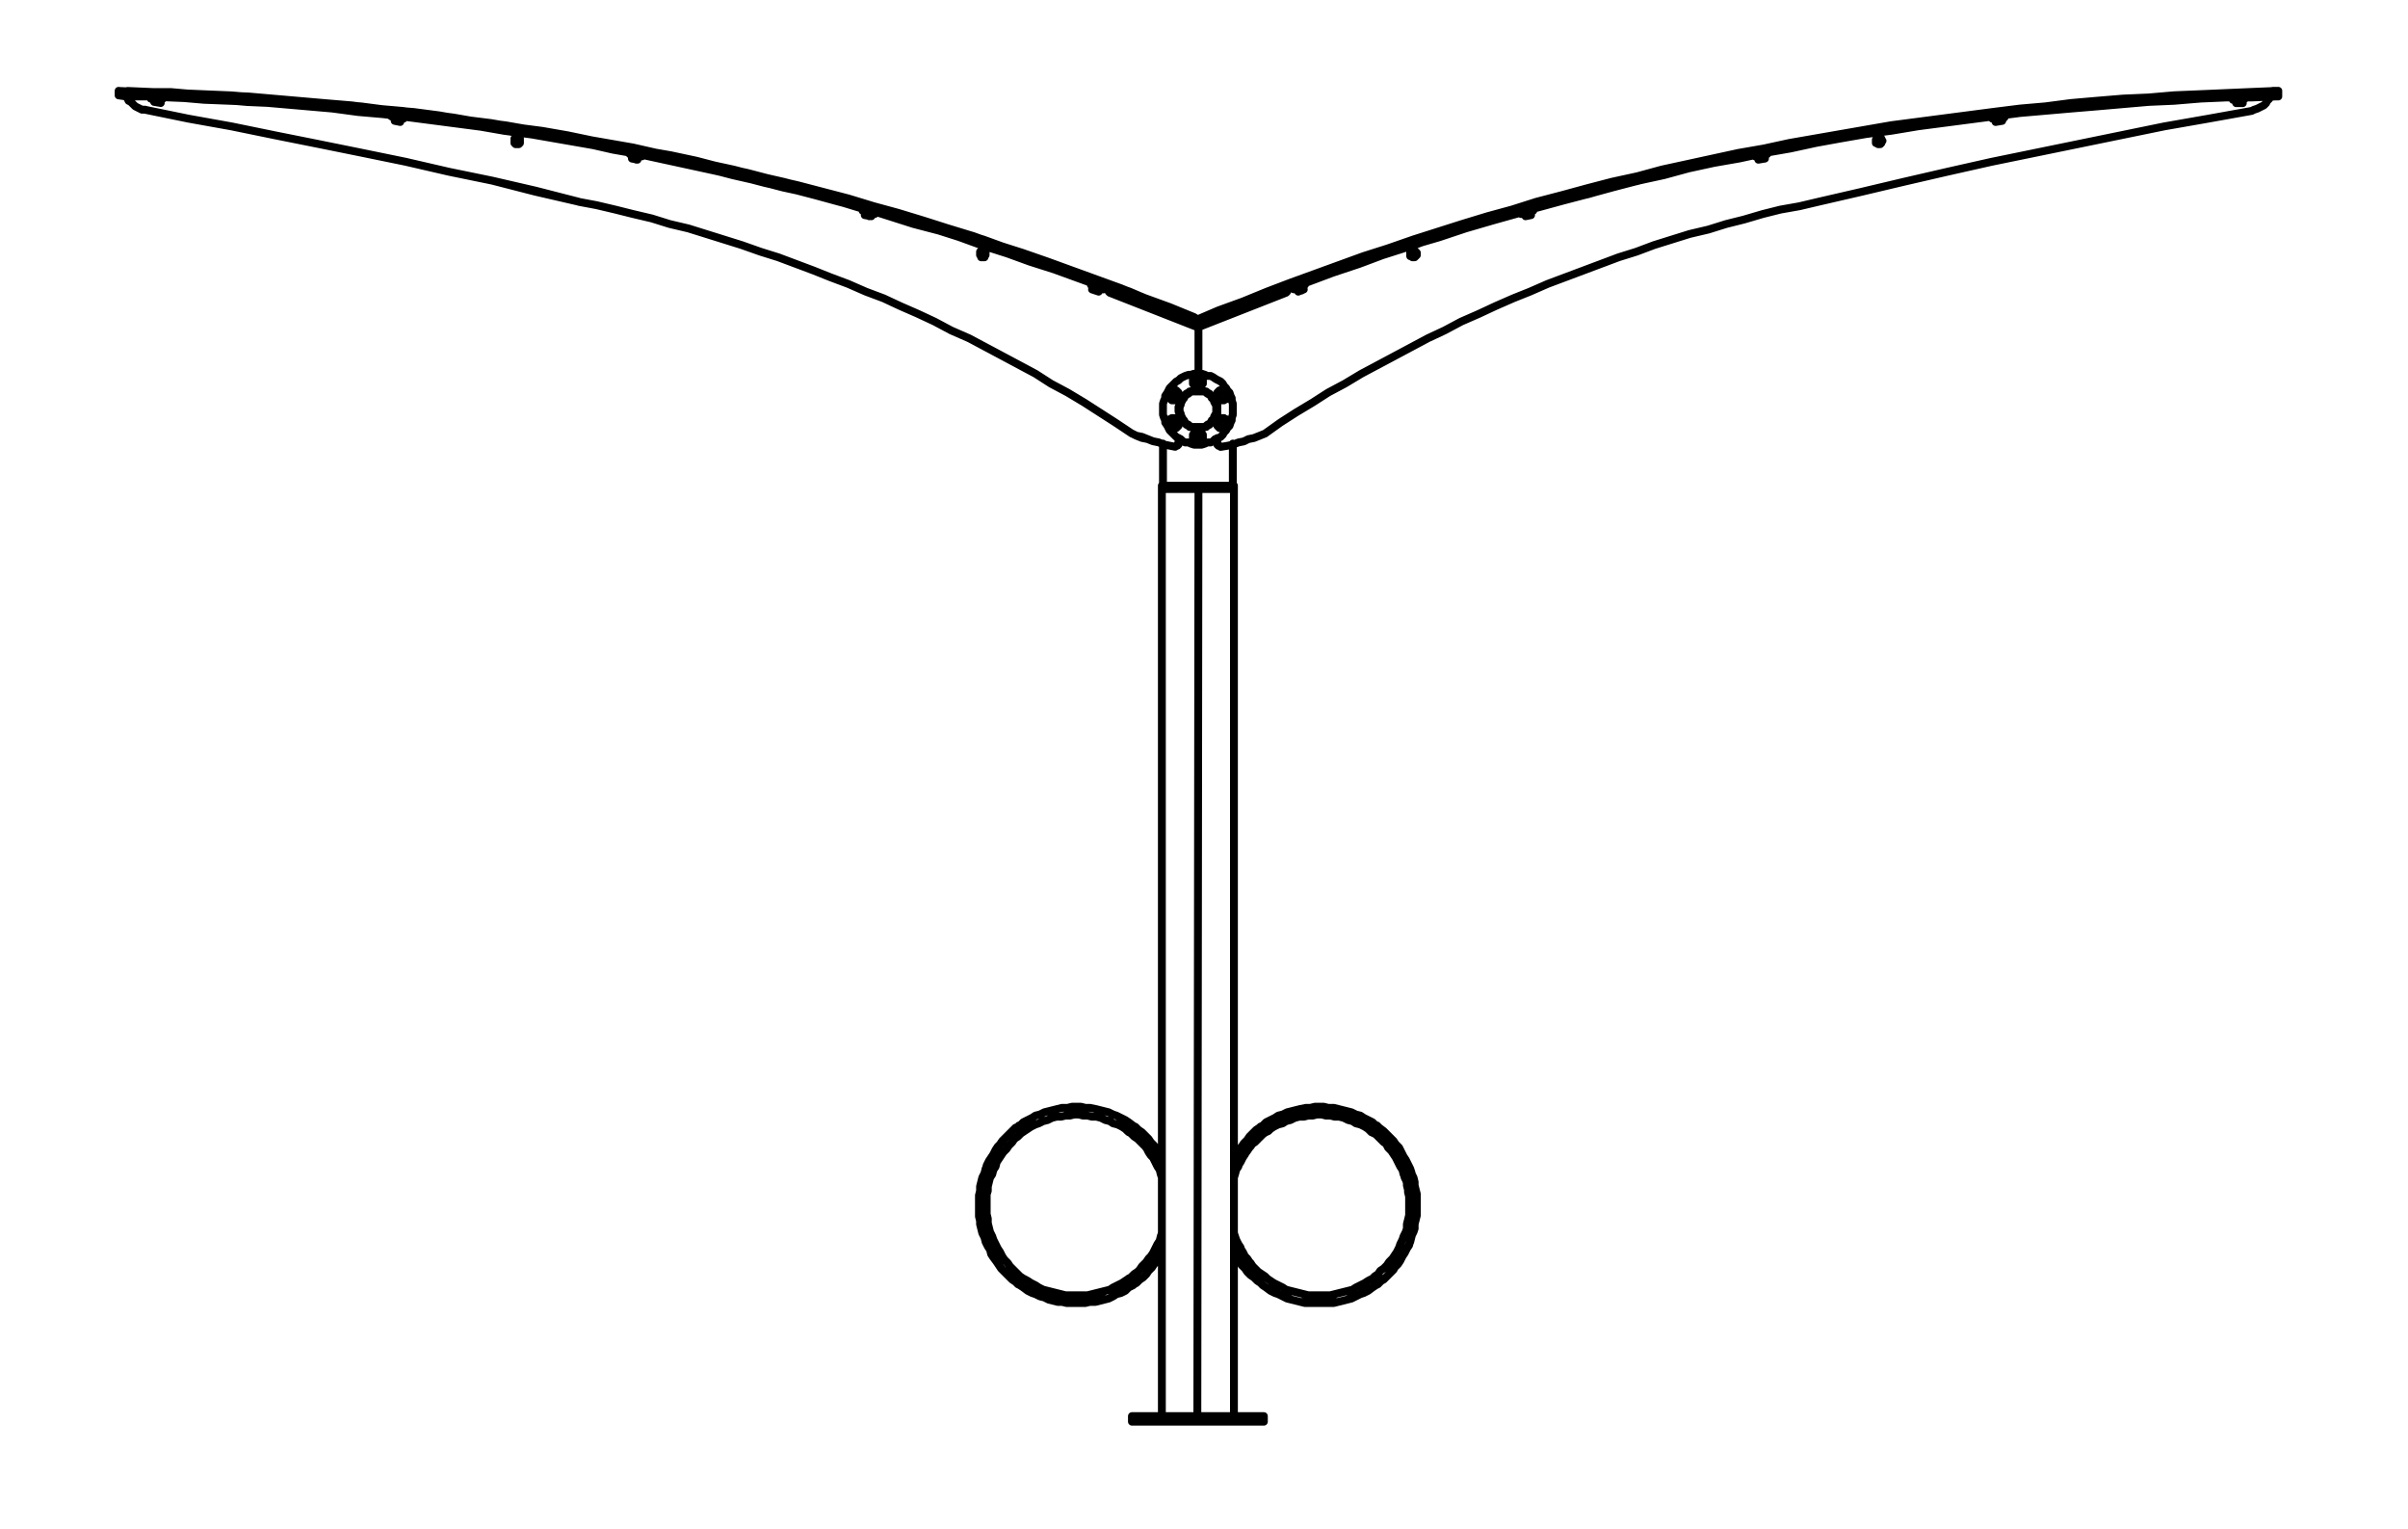 <?xml version="1.0" encoding="utf-8"?>
<!-- Generator: Adobe Illustrator 27.8.1, SVG Export Plug-In . SVG Version: 6.00 Build 0)  -->
<svg version="1.1" id="Layer_1" xmlns="http://www.w3.org/2000/svg" xmlns:xlink="http://www.w3.org/1999/xlink" x="0px" y="0px"
	 width="217.2px" height="137.89px" viewBox="0 0 217.2 137.89" style="enable-background:new 0 0 217.2 137.89;"
	 xml:space="preserve">
<path style="fill:none;stroke:#000000;stroke-width:0.71;stroke-linecap:round;stroke-linejoin:round;" d="M108,127.69l0.1-83.6
	 M123.7,102.09L123.7,102.09l0.4,0.2l0.3,0.3l0.3,0.3l0.3,0.2l0.2,0.4l0.3,0.3l0.2,0.3l0.2,0.3l0.2,0.4l0.2,0.4l0.2,0.3l0.1,0.4
	l0.2,0.4l0.1,0.4l0.1,0.4v0.4l0.1,0.4v0.1 M127.8,108.69L127.8,108.69 M124.2,101.49l0.2,0.2l0.4,0.3l0.3,0.3l0.3,0.3l0.3,0.3
	l0.2,0.3l0.3,0.3l0.2,0.4l0.2,0.4l0.2,0.3l0.2,0.4l0.2,0.4l0.1,0.4l0.2,0.4l0.1,0.4v0.4l0.1,0.4l0.1,0.4v0.9 M111.3,106.09l0.1-0.2
	l0.1-0.4l0.2-0.4l0.2-0.3l0.2-0.4l0.2-0.3l0.2-0.4l0.3-0.3l0.2-0.3l0.3-0.3l0.3-0.2l0.3-0.3l0.4-0.3h0.1 M127.8,108.69v0.8l-0.1,0.4
	l-0.1,0.5v0.4l-0.2,0.4l-0.1,0.4l-0.1,0.4l-0.2,0.4l-0.2,0.3l-0.2,0.4l-0.2,0.4l-0.2,0.3l-0.3,0.3l-0.2,0.4l-0.3,0.3l-0.3,0.3
	l-0.3,0.3l-0.4,0.2l-0.1,0.2 M127.1,108.69h0.7 M114.3,115.29L114.3,115.29l-0.4-0.2l-0.3-0.3l-0.3-0.3l-0.3-0.3l-0.2-0.3l-0.3-0.3
	l-0.2-0.3l-0.2-0.4l-0.2-0.3l-0.2-0.4l-0.2-0.4l-0.1-0.3l-0.1-0.3 M89,109.49l0.1,0.4v0.4l0.1,0.4l0.1,0.4l0.2,0.4l0.1,0.3l0.2,0.4
	l0.2,0.4l0.2,0.3l0.2,0.4l0.2,0.3l0.3,0.3l0.2,0.3l0.3,0.3l0.3,0.3l0.3,0.3l0.3,0.2l0.2,0.1 M88.3,108.69L88.3,108.69 M88.3,108.69
	v0.8l0.1,0.4v0.5l0.1,0.4l0.1,0.4l0.2,0.4l0.1,0.4l0.2,0.4l0.2,0.3l0.2,0.4l0.2,0.4l0.2,0.3l0.3,0.4l0.2,0.3l0.3,0.3l0.3,0.3
	l0.3,0.3l0.3,0.2l0.2,0.2 M101.8,115.29L101.8,115.29l0.4-0.2l0.3-0.3l0.3-0.3l0.2-0.3l0.3-0.3l0.3-0.3l0.2-0.3l0.2-0.3l0.2-0.4
	l0.2-0.4l0.2-0.3l0.1-0.4l0.1-0.3 M91.9,101.59l-0.3,0.1l-0.3,0.3l-0.3,0.3l-0.3,0.3l-0.3,0.3l-0.2,0.3l-0.3,0.4l-0.2,0.3l-0.2,0.4
	l-0.2,0.3l-0.2,0.4l-0.2,0.4l-0.1,0.4l-0.2,0.4l-0.1,0.4l-0.1,0.4v0.4l-0.1,0.4v0.9 M88.3,108.69H89 M104.8,106.19l-0.1-0.3
	l-0.1-0.4l-0.2-0.3l-0.2-0.4l-0.2-0.4l-0.2-0.3l-0.2-0.3l-0.3-0.4l-0.3-0.3l-0.2-0.3l-0.3-0.2l-0.3-0.3l-0.4-0.2l-0.1-0.1
	 M14.2,8.89L14.2,8.89V9 M14.2,9L14.2,9 M14.2,9L14.2,9 M111.3,44.1h-3.2 M108.1,44.1h-3.3 M102.1,127.7H114 M102.1,127.7v0.5
	 M102.1,128.2H114 M114,127.7v0.5 M108.1,43.8h3.2 M108.1,44.1h3.2 M104.8,43.8h3.3 M104.8,44.1h3.3 M108.1,43.8v0.3 M104.9,43.8V40
	 M111.2,40v3.8 M106.3,36.9v0.2l0.1,0.2v0.2l0.1,0.1l0.1,0.2l0.1,0.1l0.1,0.2l0.1,0.1l0.2,0.1l0.2,0.1l0.1,0.1l0.2,0.1h0.9l0.2-0.1
	l0.2-0.1l0.1-0.1l0.2-0.1l0.1-0.1l0.1-0.2l0.1-0.1l0.1-0.2l0.1-0.1l0.1-0.2v-0.4 M109.8,36.9v-0.4l-0.1-0.2l-0.1-0.1l-0.1-0.2
	l-0.1-0.1l-0.1-0.2l-0.1-0.1l-0.2-0.1l-0.1-0.1l-0.2-0.1l-0.2-0.1h-0.9l-0.2,0.1l-0.1,0.1l-0.2,0.1l-0.2,0.1l-0.1,0.1l-0.1,0.2
	l-0.1,0.1l-0.1,0.2l-0.1,0.1v0.2l-0.1,0.2v0.2 M104.9,36.9v0.5l0.1,0.3l0.1,0.2v0.2l0.2,0.3l0.1,0.2l0.1,0.2l0.2,0.2l0.2,0.2
	l0.2,0.2l0.2,0.1l0.2,0.1l0.2,0.2l0.2,0.1h0.3l0.2,0.1l0.3,0.1h0.7l0.3-0.1l0.2-0.1h0.3l0.2-0.1l0.2-0.2l0.3-0.1l0.2-0.1l0.2-0.2
	l0.1-0.2l0.2-0.2l0.1-0.2l0.2-0.2l0.1-0.3l0.1-0.2v-0.2l0.1-0.3v-0.5 M111.2,36.9v-0.5l-0.1-0.3v-0.2l-0.1-0.2l-0.1-0.3l-0.2-0.2
	l-0.1-0.2l-0.2-0.2l-0.1-0.2l-0.2-0.2l-0.2-0.1l-0.2-0.1l-0.3-0.2l-0.2-0.1h-0.3l-0.2-0.1l-0.3-0.1h-0.7l-0.3,0.1h-0.2l-0.3,0.1
	l-0.2,0.1l-0.2,0.1l-0.2,0.2l-0.2,0.1l-0.2,0.2l-0.2,0.2l-0.2,0.2l-0.1,0.2l-0.1,0.2l-0.2,0.3v0.2l-0.1,0.2l-0.1,0.3v0.5
	 M108.1,38.6h-0.4l-0.2-0.1h-0.2l-0.1-0.1l-0.2-0.1l-0.1-0.2l-0.1-0.1l-0.2-0.1v-0.2l-0.1-0.2l-0.1-0.1v-1l0.1-0.1l0.1-0.2v-0.2
	l0.2-0.1l0.1-0.1l0.1-0.2l0.2-0.1l0.1-0.1h0.2l0.2-0.1h0.4 M108.1,35.2h0.3l0.2,0.1h0.2l0.1,0.1l0.2,0.1l0.1,0.2l0.2,0.1l0.1,0.1
	l0.1,0.2l0.1,0.2v0.3l0.1,0.2V37l-0.1,0.2v0.3l-0.1,0.2l-0.1,0.2l-0.1,0.1l-0.2,0.1l-0.1,0.2l-0.2,0.1l-0.1,0.1h-0.2l-0.2,0.1h-0.3
	 M108.1,38.5h0.5l0.2-0.1l0.1-0.1l0.2-0.1l0.1-0.1l0.1-0.2l0.2-0.1v-0.2l0.1-0.2l0.1-0.1v-0.8l-0.1-0.1l-0.1-0.2V36l-0.2-0.1
	l-0.1-0.2l-0.1-0.1l-0.2-0.1l-0.1-0.1l-0.2-0.1h-0.5 M108.1,35.3h-0.6l-0.2,0.1l-0.1,0.1l-0.2,0.1l-0.1,0.1l-0.1,0.2l-0.1,0.1
	l-0.1,0.2l-0.1,0.2v0.1l-0.1,0.2v0.4l0.1,0.2v0.1l0.1,0.2l0.1,0.2l0.1,0.1l0.1,0.2l0.1,0.1l0.2,0.1l0.1,0.1l0.2,0.1h0.6
	 M124.3,115.8l-0.2,0.1l-0.3,0.2l-0.4,0.3l-0.4,0.2l-0.3,0.1l-0.4,0.2l-0.4,0.2l-0.4,0.1l-0.4,0.1l-0.4,0.1l-0.4,0.1h-2.6l-0.4-0.1
	l-0.4-0.1l-0.4-0.1l-0.4-0.1l-0.4-0.2l-0.4-0.2l-0.3-0.1l-0.4-0.2l-0.4-0.3l-0.3-0.2l-0.1-0.1 M114.4,102l0.2-0.2l0.3-0.2l0.4-0.2
	l0.4-0.1l0.3-0.2l0.4-0.1l0.4-0.2l0.4-0.1h0.4l0.4-0.1h0.4l0.4-0.1h0.4l0.4,0.1h0.4l0.4,0.1h0.4l0.4,0.1l0.4,0.2l0.4,0.1l0.3,0.2
	l0.4,0.1l0.4,0.2l0.3,0.2l0.3,0.3 M113.7,101.6l0.2-0.1l0.3-0.3l0.4-0.2l0.4-0.2l0.3-0.2l0.4-0.1l0.4-0.2l0.4-0.1l0.4-0.1l0.4-0.1
	l0.5-0.1h0.4l0.4-0.1h0.8l0.4,0.1h0.5l0.4,0.1l0.4,0.1l0.4,0.1l0.4,0.1l0.4,0.2l0.4,0.1l0.3,0.2l0.4,0.2l0.4,0.2l0.3,0.3h0.1
	 M114.4,102l0.2-0.2l0.3-0.2l0.4-0.2l0.4-0.2l0.3-0.1l0.4-0.2l0.4-0.1l0.4-0.1l0.4-0.1h0.4l0.4-0.1h1.2l0.4,0.1h0.4l0.4,0.1l0.4,0.1
	l0.4,0.1l0.4,0.2l0.3,0.1l0.4,0.2l0.4,0.2l0.3,0.2l0.3,0.2 M124.3,115.8l-0.2,0.1l-0.3,0.2l-0.4,0.2l-0.4,0.2l-0.3,0.2l-0.4,0.2
	l-0.4,0.1l-0.4,0.2l-0.4,0.1l-0.4,0.1h-0.4l-0.5,0.1h-1.6l-0.5-0.1h-0.4l-0.4-0.1l-0.4-0.1l-0.4-0.2l-0.4-0.1l-0.4-0.2l-0.3-0.2
	l-0.4-0.2l-0.4-0.2l-0.3-0.2l-0.1-0.1 M123.6,115.4l-0.2,0.1l-0.3,0.2l-0.4,0.2l-0.4,0.2l-0.3,0.2l-0.4,0.1l-0.4,0.1l-0.4,0.1
	l-0.4,0.1l-0.4,0.1h-2l-0.4-0.1l-0.4-0.1l-0.4-0.1l-0.4-0.1l-0.4-0.1l-0.3-0.2l-0.4-0.2l-0.4-0.2l-0.3-0.2l-0.3-0.2 M92.5,115.4
	l0.2,0.1l0.3,0.2l0.4,0.2l0.3,0.2l0.4,0.2l0.4,0.1l0.4,0.1l0.4,0.1l0.4,0.1l0.4,0.1h2l0.4-0.1l0.4-0.1l0.4-0.1l0.4-0.1l0.4-0.1
	l0.3-0.2l0.4-0.2l0.4-0.2l0.3-0.2l0.3-0.2 M102.3,101.6l-0.1-0.1l-0.4-0.3l-0.3-0.2l-0.4-0.2l-0.4-0.2l-0.3-0.1l-0.4-0.2l-0.4-0.1
	l-0.4-0.1l-0.4-0.1l-0.5-0.1h-0.4l-0.4-0.1h-0.8l-0.4,0.1h-0.5l-0.4,0.1l-0.4,0.1l-0.4,0.1l-0.4,0.1l-0.4,0.2l-0.4,0.1l-0.3,0.2
	l-0.4,0.2l-0.4,0.2l-0.3,0.3h-0.1 M91.8,115.8l0.2,0.1l0.3,0.2l0.4,0.3l0.4,0.2l0.3,0.1l0.4,0.2l0.4,0.1l0.4,0.2l0.4,0.1l0.4,0.1
	h0.4l0.4,0.1h1.7l0.4-0.1h0.5l0.4-0.1l0.4-0.1l0.4-0.1l0.4-0.2l0.3-0.2l0.4-0.1l0.4-0.2l0.3-0.3l0.4-0.2l0.1-0.1 M92.5,115.4
	l0.2,0.1l0.3,0.3l0.4,0.2l0.3,0.1l0.4,0.2l0.4,0.1l0.4,0.2l0.4,0.1h0.4l0.4,0.1h0.4l0.4,0.1h0.4l0.4-0.1h0.4l0.4-0.1h0.4l0.4-0.1
	l0.4-0.2l0.4-0.1l0.3-0.2l0.4-0.1l0.4-0.2l0.3-0.2l0.3-0.3 M102.3,101.6l-0.1-0.1l-0.4-0.2l-0.3-0.3l-0.4-0.2l-0.4-0.2l-0.3-0.1
	l-0.4-0.2l-0.4-0.1l-0.4-0.1l-0.4-0.1l-0.5-0.1h-0.8l-0.4-0.1l-0.4,0.1h-0.9l-0.4,0.1l-0.4,0.1l-0.4,0.1l-0.4,0.1l-0.4,0.2l-0.4,0.1
	l-0.3,0.2l-0.4,0.2l-0.4,0.3l-0.3,0.2l-0.1,0.1 M101.7,102l-0.2-0.2l-0.3-0.2l-0.4-0.2l-0.4-0.1l-0.3-0.2l-0.4-0.1l-0.4-0.2
	l-0.4-0.1h-0.4l-0.4-0.1h-0.4l-0.4-0.1h-0.4l-0.4,0.1h-0.4l-0.4,0.1h-0.4l-0.4,0.1l-0.4,0.2l-0.4,0.1l-0.4,0.2l-0.3,0.1l-0.4,0.2
	l-0.3,0.2l-0.3,0.2 M98.4,25.6v0.1 M99.5,26.1l-1.1-0.4 M99.5,26.1V26 M98.4,25.6l1.1,0.4 M35.3,10.39l1.1,0.1 M36.4,10.69l-1.1-0.2
	 M35.3,10.39v0.1 M36.4,10.69v-0.2 M78.9,19.29L77.8,19 M78.9,19.3l0.1-0.1 M77.9,18.9l1.1,0.3 M77.9,18.9L77.8,19 M57.9,14.1V14
	 M56.8,13.8l1.1,0.2 M56.8,13.8v0.1 M57.9,14.1l-1.1-0.2 M13.6,8.9h1.1 M14.7,8.8v0.1 M14.7,8.8h-1.1 M13.6,8.9V8.8 M202.5,8.9
	L201.4,9 M201.4,8.9l1.1-0.1 M202.5,8.9V8.8 M201.4,8.9V9 M14.7,8.89l0.1-0.1 M13.6,8.79h1.2 M13.6,8.79v0.1 M14.7,8.89h-1.1
	 M14.7,8.79h-1.1 M14.7,8.79v0.1 M13.6,8.89h1.1 M13.6,8.89v-0.1 M117.7,25.69v-0.1 M117.7,25.69l-1,0.4 M116.6,25.99l0.1,0.1
	 M116.6,25.99l1.1-0.4 M14,9.19h0.3 M14.3,9.19L14.3,9.19 M14,9.19h0.3 M14.3,9.19V9 M14.4,8.8L14.4,8.8 M14,9.2V9 M14.3,9.2
	L14.3,9.2 M14,9.2L14,9.2 M14,9.2h0.3 M14.3,9.2L14.3,9.2 M14,9.2h0.3 M14.3,9h-0.1 M14.2,9H14 M13.9,8.8L13.9,8.8 M14,9.2L14,9.2
	 M14,9.2h0.3 M14.3,9.2L14.3,9.2 M14,9.2V9 M14,9.2h0.3 M14.3,9.2L14.3,9.2 M14.3,9h-0.1 M14.2,9H14 M13.9,8.8L13.9,8.8 M57.4,14.3
	l0.1-0.2 M57.1,14.2v-0.1 M57.1,14.3h0.2l0.1,0.1 M57.4,14.4v-0.1 M57.1,14.2L57.1,14.2l0.1,0.1h0.2 M57.1,14.3v-0.1 M57.5,14.1
	h-0.2 M57.3,14L57.3,14v0.1 M57.3,14.1h-0.2 M57.6,13.9L57.6,13.9 M57.1,13.8L57.1,13.8 M78.5,19.4v-0.1 M78.1,19.3l0.1-0.1
	 M78.2,19.4h0.1l0.1,0.1 M78.4,19.5l0.1-0.1 M78.1,19.3h0.1v0.1h0.3 M78.2,19.4l-0.1-0.1 M78.4,19.2h-0.2 M78.4,19.1L78.4,19.1v0.1
	 M78.5,19.3L78.5,19.3v-0.1h-0.1 M78.7,19.1V19 M78.2,18.9L78.2,18.9 M35.7,10.9H36 M36,10.9L36,10.9 M35.7,10.9v-0.1 M35.7,10.8
	h0.1v0.1H36 M36,10.9v-0.2 M35.7,10.8v-0.1 M35.9,10.7h-0.2 M35.9,10.6L35.9,10.6v0.1 M36,10.7h-0.1 M36.1,10.5L36.1,10.5
	 M35.6,10.4L35.6,10.4 M98.7,26.1L98.7,26.1l0.1,0.1h0.1 M98.9,26.2H99 M98.7,26.1L98.7,26.1 M98.7,26.1h0.2v0.1H99 M99,26.2
	l0.1-0.2 M98.7,26.1v-0.2 M98.9,26v-0.1h-0.2 M98.9,25.9L98.9,25.9V26 M99.1,26h-0.2 M99.2,25.9v-0.1 M98.7,25.7v-0.1 M202.1,9.19V9
	 M201.8,9.2V9.1 M201.8,9.3h0.3 M202.1,9.3V9.2 M201.8,9.2h0.3 M201.8,9.3V9.2 M202,9h-0.1v0.1h-0.1 M202,9L202,9 M202.1,9H202
	 M202.2,8.8L202.2,8.8 M201.7,8.8L201.7,8.8 M117.2,26.2h0.2v-0.1 M117.4,26.1h0.1 M117.2,26.2h-0.1 M117.1,26.2h0.1l0.1-0.1h0.2
	 M117.5,26.1l-0.1-0.2 M117.1,26.2V26 M117.4,25.9h-0.1V26h-0.1 M117.2,25.9L117.2,25.9V26 M117.2,26h-0.1 M116.9,25.8h0.1l0.1-0.1
	h0.2l0.1-0.1 M117.4,25.7v-0.1 M116.9,25.9v-0.1 M88.9,22.9V23l-0.1,0.1v0.1h-0.3v-0.1L88.4,23v-0.1 M88.4,22.9v-0.2h0.1v-0.1h0.3
	v0.1h0.1v0.2 M46.9,12.7v0.2h-0.1V13h-0.3v-0.1h-0.1v-0.2 M46.4,12.7v-0.1l0.1-0.1v-0.1h0.3v0.1l0.1,0.1v0.1 M108.1,29.5v4.2
	 M108,29.5h0.1 M100,26.3l0.1,0.1 M100.1,26.1l-0.1,0.2 M99.5,26h0.1 M99.5,26.1L99.5,26.1 M99.2,26l0.3,0.1 M99.1,26.3l0.1-0.3
	 M98.5,26.1l0.6,0.2 M98.7,25.8l-0.2,0.3 M98.4,25.7l0.3,0.1 M98.4,25.7L98.4,25.7 M98.4,25.5v0.1 M78.9,19.2h0.2 M78.9,19.3
	L78.9,19.3 M78.7,19.2l0.2,0.1 M78.6,19.5l0.1-0.3 M78,19.4l0.6,0.1 M78.1,19L78,19.4 M77.8,19h0.3 M77.8,18.9V19 M77.8,18.8v0.1
	 M57.9,14.1L58,14 M57.9,14.1L57.9,14.1 M57.6,14.1h0.3 M57.5,14.4l0.1-0.3 M57,14.3l0.5,0.1 M57,14v0.3 M56.8,13.9L57,14
	 M56.8,13.9L56.8,13.9 M56.7,13.7l0.1,0.2 M36.4,10.6l0.1-0.1 M36.4,10.7L36.4,10.7 M36.2,10.6l0.2,0.1 M36.1,11l0.1-0.4 M35.6,10.9
	l0.5,0.1 M35.6,10.6v0.3 M35.3,10.5l0.3,0.1 M35.3,10.5L35.3,10.5 M35.2,10.4l0.1,0.1 M14.7,8.89l0.1-0.1 M14.7,8.89L14.7,8.89
	 M14.5,8.89h0.2 M14.5,9.29v-0.4 M13.9,9.19l0.6,0.1 M13.9,8.89v0.3 M13.6,8.89h0.3 M13.6,8.89L13.6,8.89 M13.5,8.69l0.1,0.1
	 M13.1,9.89h-0.3l-0.2-0.1l-0.2-0.1l-0.2-0.1L12,9.39l-0.2-0.2l-0.2-0.1l-0.1-0.2l-0.1-0.2 M52.2,18.19l-3.9-0.9l-3.9-1l-3.9-0.8
	l-3.9-0.9l-3.9-0.8L28.8,13l-4-0.8l-3.9-0.8L17,10.7l-3.9-0.8 M102.1,39.1l-1.5-1l-1.4-0.9l-1.4-0.9l-1.5-0.9l-1.5-0.8l-1.4-0.9
	l-1.5-0.8l-1.5-0.8l-1.5-0.8l-1.5-0.8l-1.6-0.7L84.3,29l-1.5-0.7l-1.6-0.7l-1.5-0.7l-1.6-0.6l-1.6-0.7L74.9,25l-1.5-0.6l-1.6-0.6
	l-1.6-0.6l-1.6-0.5l-1.7-0.6l-1.6-0.5l-1.6-0.5l-1.6-0.5l-1.7-0.4l-1.6-0.5l-1.7-0.4l-1.6-0.4l-1.7-0.4l-1.6-0.3 M106,40.29
	l-0.5-0.1l-0.5-0.1l-0.5-0.2l-0.5-0.1l-0.5-0.2l-0.5-0.1l-0.5-0.2l-0.4-0.2 M106.3,39.99L106.3,39.99v0.1h-0.1v0.1h-0.1l-0.1,0.1
	 M106.3,39.49V40 M88.9,22.89V23l-0.1,0.1l-0.1,0.1h-0.1l-0.1-0.1L88.4,23v-0.1 M88.4,22.9v-0.2h0.1v-0.1h0.3v0.1h0.1v0.2
	 M46.9,12.7v0.2L46.8,13h-0.3v-0.1h-0.1v-0.2 M46.4,12.7v-0.2h0.1v-0.1h0.3l0.1,0.1v0.2 M108.1,29.5v4.2 M108,29.5h0.1 M100,26.3
	l0.1,0.1 M100.1,26.1l-0.1,0.2 M99.5,26h0.1 M99.5,26.1V26 M99.1,26.3l0.1-0.3 M98.5,26.1l0.6,0.2 M98.7,25.8l-0.2,0.3 M98.4,25.5
	v0.1 M78.9,19.2h0.2 M78.6,19.5l0.1-0.3 M78,19.4l0.6,0.1 M78.1,19L78,19.4 M77.8,19L77.8,19 M77.8,18.9V19 M77.8,18.8v0.1
	 M57.9,14.1L58,14 M57.5,14.4l0.1-0.3 M57,14.3l0.5,0.1 M57,14v0.3 M56.7,13.7l0.1,0.1 M36.4,10.6l0.1-0.1 M36.1,11l0.1-0.4
	 M35.6,10.9l0.5,0.1 M35.6,10.6v0.3 M35.2,10.4l0.1,0.1 M14.7,8.89l0.1-0.1 M14.5,9.29v-0.4 M13.9,9.19l0.6,0.1 M13.9,8.89v0.3
	 M13.5,8.69l0.1,0.1 M13.1,9.89h-0.3l-0.2-0.1l-0.2-0.1l-0.2-0.1L12,9.39l-0.2-0.2l-0.2-0.1l-0.1-0.2l-0.1-0.2 M52.2,18.19l-3.9-1
	l-3.9-0.9l-3.9-0.8l-3.9-0.9l-3.9-0.8L28.8,13l-4-0.8l-3.9-0.8L17,10.7l-3.9-0.8 M102.1,39.1l-1.5-1l-1.4-0.9l-1.4-0.9l-1.5-0.9
	l-1.5-0.8l-1.4-0.9l-1.5-0.8l-1.5-0.8l-1.5-0.8l-1.5-0.8l-1.6-0.7L84.3,29l-1.5-0.7l-1.6-0.7l-1.5-0.7l-1.6-0.6l-1.6-0.7L74.9,25
	l-1.5-0.6l-1.6-0.6l-1.6-0.6l-1.6-0.5l-1.7-0.6l-1.6-0.5l-1.6-0.5l-1.6-0.5l-1.7-0.4l-1.6-0.5l-1.7-0.4l-1.6-0.4l-1.7-0.4l-1.6-0.3
	 M106,40.29l-0.5-0.1l-0.5-0.1l-0.5-0.2l-0.5-0.1l-0.5-0.2l-0.5-0.2l-0.5-0.1l-0.4-0.2 M106.3,39.99L106.3,39.99v0.1h-0.1v0.1h-0.1
	l-0.1,0.1 M106.3,39.49V40 M117.1,26.3l-0.2-0.3 M117.6,26.1l-0.5,0.2 M127.2,22.9v0.2h0.1l0.1,0.1h0.2l0.1-0.1l0.1-0.1v-0.1
	 M127.8,22.9v-0.1l-0.1-0.1l-0.1-0.1h-0.2l-0.1,0.1h-0.1v0.2 M169.2,12.7v0.2h0.1l0.1,0.1h0.2l0.1-0.1v-0.1l0.1-0.1 M169.8,12.7
	h-0.1v-0.2h-0.4l-0.1,0.1v0.1 M109.8,39.5V40 M109.8,40L109.8,40v0.1h0.1v0.1h0.1l0.1,0.1 M110.1,40.3l0.6-0.1l0.5-0.1l0.5-0.2
	l0.5-0.1l0.4-0.2l0.5-0.1l0.5-0.2l0.5-0.2 M114.1,39.1l1.4-1l1.4-0.9l1.5-0.9l1.4-0.9l1.5-0.8l1.5-0.9l1.5-0.8l1.5-0.8l1.5-0.8
	l1.5-0.8l1.5-0.7l1.5-0.8l1.6-0.7l1.5-0.7l1.6-0.7l1.5-0.6l1.6-0.7l1.6-0.6l1.6-0.6l1.6-0.6l1.6-0.6l1.6-0.5l1.6-0.6l1.6-0.5
	l1.6-0.5l1.7-0.4l1.6-0.5l1.6-0.4l1.7-0.5l1.6-0.4l1.7-0.3l1.7-0.4 M164,18.2l3.9-0.9l3.8-0.9l3.9-0.9l4-0.9l3.9-0.8l3.9-0.8
	l3.9-0.8l3.9-0.8l4-0.7l3.9-0.7 M203.1,10l0.2-0.1l0.3-0.1l0.2-0.1l0.2-0.1l0.2-0.1l0.2-0.2l0.1-0.2l0.2-0.2l0.1-0.2 M202.6,8.8
	l-0.1,0.1 M202.5,8.9L202.5,8.9 M202.5,8.9h-0.3 M202.2,8.9l0.1,0.4 M202.3,9.3h-0.6 M201.7,9.3V9 M201.7,9h-0.3 M201.4,9L201.4,9
	 M201.4,8.9l-0.1-0.1 M180.9,10.4l-0.1,0.1 M180.8,10.5v0.1 M180.8,10.6h-0.3 M180.5,10.6l0.1,0.3 M180.6,10.9L180,11 M180,11v-0.3
	 M180,10.7h-0.3 M179.7,10.7v-0.1 M179.7,10.6h-0.1 M159.5,13.7l-0.1,0.2 M159.4,13.9L159.4,13.9 M159.4,13.9l-0.3,0.1 M159.1,14
	l0.1,0.3 M159.2,14.3l-0.6,0.1 M158.6,14.4l-0.1-0.3 M158.5,14.1h-0.2 M158.3,14.1L158.3,14.1 M158.3,14.1l-0.2-0.1 M147.8,16.3
	l-2.1,0.5l-2.4,0.7l-2.5,0.6l-2.4,0.7 M138.4,18.8l-0.1,0.1 M138.3,18.9V19 M138.3,19l-0.3,0.1 M138,19.1l0.1,0.3 M138.1,19.4
	l-0.5,0.1 M137.6,19.5l-0.1-0.3 M137.5,19.2l-0.3,0.1 M137.2,19.3v-0.1 M137.2,19.2h-0.1 M137.1,19.2l-2.5,0.7l-2.4,0.7l-2.4,0.8
	l-2.4,0.7l-2.4,0.8l-2.4,0.9l-2.4,0.8l-2.4,0.9 M117.8,25.5l-0.1,0.1 M117.5,25.8l0.1,0.3 M116.6,26h-0.1 M116.5,26l-0.4,0.1
	 M116.1,26.1v0.2 M108.1,29.5L108.1,29.5 M116.1,26.3l-0.1,0.1 M108.1,29.5v4.2 M11.4,8.7l-0.7-0.1 M10.7,8.2v0.4 M204.7,8.7h0.8
	 M205.5,8.2v0.5 M106.3,37.9l-0.1-0.1h-0.1 M106.3,38.2v-0.3 M105.4,38.2v0.2 M105.4,38.4l0.1,0.1l0.1,0.1 M106.1,37.8l-0.1-0.1
	h-0.1 M105.9,37.7h-0.2l-0.1,0.1 M105.6,37.8h-0.1l-0.1,0.1 M105.4,37.9v0.3 M105.9,38.7l0.1-0.1h0.1 M105.6,38.6h0.1l0.2,0.1
	 M106.1,38.6l0.1-0.1l0.1-0.1 M106.3,38.4v-0.2 M105.7,37.8h0.4v0.1l0.1,0.1v0.4l-0.1,0.1 M106.1,38.5l-0.1,0.1h-0.2l-0.1-0.1h-0.1
	v-0.1h-0.1V38l0.1-0.1l0.1-0.1 M105.6,37.8L105.6,37.8l-0.1,0.1l-0.1,0.1v0.2 M105.4,38.2L105.4,38.2v0.1l0.1,0.1v0.1h0.1v0.1
	 M105.6,38.6h0.5 M106.1,38.6v-0.1h0.1v-0.1l0.1-0.1v-0.1 M106.3,38.2V38l-0.1-0.1l-0.1-0.1 M106.1,37.8H106v-0.1h-0.3v0.1h-0.1
	 M108.1,34.9l0.1-0.1l0.1-0.1 M107.8,34.7l0.2,0.1l0.1,0.1 M108.3,34l-0.1-0.1l-0.1-0.1 M108.1,33.8l-0.1,0.1l-0.2,0.1 M108.5,34.6
	v-0.3 M108.3,34.7h0.1l0.1-0.1 M108.5,34.3v-0.2 M108.5,34.1l-0.1-0.1h-0.1 M108.5,34.3v0.1l-0.1,0.1v0.1l-0.1,0.1h-0.5v-0.1
	l-0.1-0.1v-0.2 M107.7,34.3L107.7,34.3v-0.1l0.1-0.1V34h0.5l0.1,0.1v0.1l0.1,0.1 M108.5,34.3L108.5,34.3v-0.2h-0.1V34h-0.1
	 M108.3,34l-0.1-0.1h-0.3l-0.1,0.1 M107.8,34.7l0.1,0.1h0.3l0.1-0.1 M108.3,34.7h0.1v-0.1h0.1v-0.3 M107.6,34.3v0.3 M107.6,34.6
	l0.1,0.1h0.1 M107.6,34.3v0.2l0.1,0.1v0.1h0.1 M107.8,34h-0.1l-0.1,0.1 M107.6,34.1v0.2 M107.8,34h-0.1v0.1l-0.1,0.1v0.1
	 M109.8,35.9l0.1,0.1h0.1 M109.8,35.6v0.3 M110.7,35.6v-0.2 M110.7,35.4l-0.1-0.1l-0.1-0.1 M110.3,36.1h0.1l0.1-0.1 M110,36l0.2,0.1
	h0.1 M110.5,36h0.1l0.1-0.1 M110.7,35.9v-0.3 M110.5,36H110v-0.1l-0.1-0.1v-0.4l0.1-0.1h0.1 M110.1,35.3l0.1-0.1h0.1l0.1,0.1h0.1
	l0.1,0.1l0.1,0.1v0.2l-0.1,0.1l-0.1,0.1V36 M110.5,36L110.5,36l0.1-0.1h0.1v-0.3 M110.7,35.6L110.7,35.6v-0.2l-0.1-0.1h-0.1v-0.1
	 M109.8,35.6v0.1l0.1,0.1v0.1h0.1V36 M110,36h0.1l0.1,0.1h0.2V36h0.1 M110.5,35.2h-0.1l-0.1-0.1 M110.3,35.1l-0.1,0.1H110
	 M110.5,35.2H110 M110,35.2l-0.1,0.1l-0.1,0.1 M109.8,35.4v0.2 M110,35.2v0.1h-0.1v0.2h-0.1v0.1 M108.1,40l0.1-0.1l0.1-0.1
	 M107.8,39.8l0.2,0.1l0.1,0.1 M108.3,39.1l-0.1-0.1l-0.1-0.1 M108.1,38.9L108,39l-0.2,0.1 M107.6,39.5v0.2 M107.6,39.7l0.1,0.1h0.1
	 M107.6,39.2v0.3 M107.8,39.1h-0.1l-0.1,0.1 M108.5,39.5v-0.3 M108.5,39.2l-0.1-0.1h-0.1 M107.7,39.5v-0.2l0.1-0.1v-0.1h0.5l0.1,0.1
	v0.2l0.1,0.1 M108.5,39.5h-0.1v0.2l-0.1,0.1h-0.5v-0.1l-0.1-0.1v-0.1 M107.6,39.5L107.6,39.5v0.1l0.1,0.1v0.1h0.1 M107.8,39.8
	l0.1,0.1h0.3l0.1-0.1 M108.5,39.5v-0.3h-0.1v-0.1h-0.1 M108.3,39.1l-0.1-0.1h-0.3l-0.1,0.1 M107.8,39.1h-0.1v0.1l-0.1,0.1v0.2
	 M108.3,39.8h0.1l0.1-0.1 M108.5,39.7v-0.2 M108.3,39.8h0.1v-0.1h0.1v-0.2 M110,37.8h-0.1l-0.1,0.1 M109.8,37.9v0.3 M110.5,38.6
	l0.1-0.1l0.1-0.1 M110.7,38.4v-0.2 M110,38.6h0.2l0.1,0.1 M110.3,38.7l0.1-0.1h0.1 M109.8,38.2v0.2 M109.8,38.4l0.1,0.1l0.1,0.1
	 M110.5,37.8l-0.1-0.1h-0.1 M110.3,37.7h-0.1l-0.2,0.1 M110.1,38.5H110l-0.1-0.1V38l0.1-0.1v-0.1h0.5 M110.5,37.8v0.1l0.1,0.1
	l0.1,0.1v0.2l-0.1,0.1l-0.1,0.1h-0.1l-0.1,0.1h-0.1l-0.1-0.1 M110,38.6h0.5 M110.5,38.6v-0.1h0.1l0.1-0.1v-0.2 M110.5,37.8h-0.1
	v-0.1h-0.2l-0.1,0.1H110 M110,37.8L110,37.8v0.1h-0.1V38l-0.1,0.1v0.1 M109.8,38.2L109.8,38.2v0.1h0.1v0.2h0.1v0.1 M110.7,37.9
	l-0.1-0.1h-0.1 M110.7,38.2v-0.3 M110.7,38.2v-0.3h-0.1l-0.1-0.1 M105.4,35.4v0.2 M105.6,35.2l-0.1,0.1l-0.1,0.1 M106.1,36h0.1
	l0.1-0.1 M106.3,35.9v-0.3 M106.1,35.2H106l-0.1-0.1 M105.9,35.1l-0.2,0.1h-0.1 M106.3,35.4l-0.1-0.1l-0.1-0.1 M106.3,35.6v-0.2
	 M105.4,35.6v0.3 M105.4,35.9h0.1l0.1,0.1 M106.1,35.3L106.1,35.3l0.1,0.1v0.4l-0.1,0.1V36h-0.4 M105.7,36l-0.1-0.1l-0.1-0.1v-0.4
	h0.1v-0.1h0.1l0.1-0.1h0.2l0.1,0.1 M106.1,35.2h-0.5 M105.6,35.2v0.1h-0.1v0.1h-0.1v0.2 M105.4,35.6v0.2l0.1,0.1l0.1,0.1 M106.1,36
	L106.1,36l0.1-0.1l0.1-0.1v-0.2 M106.3,35.6L106.3,35.6v-0.2h-0.1v-0.1h-0.1v-0.1 M105.6,36l0.1,0.1h0.2 M105.9,36.1h0.1l0.1-0.1
	 M105.6,36h0.1v0.1h0.3V36h0.1 M108,29.3l0.2,0.1 M10.7,8.59l2.3,0.1l2.3,0.1l2.4,0.1L20,9l2.3,0.2l2.3,0.1L27,9.5l2.3,0.2l2.3,0.3
	l2.3,0.2l2.3,0.3l2.4,0.3l2.3,0.3l2.3,0.3l2.3,0.4l2.3,0.3l2.3,0.4l2.3,0.4l2.3,0.4l2.3,0.5l2.3,0.4l2.2,0.5l2.3,0.5l2.3,0.6
	l2.2,0.5l2.3,0.6l2.3,0.5l2.2,0.6l2.3,0.7l2.2,0.6l2.2,0.7l2.3,0.6l2.2,0.7l2.2,0.8l2.2,0.7l2.2,0.8l2.2,0.7l2.2,0.8l2.2,0.8
	l2.2,0.9l2.2,0.8l2.1,0.9l1.9,0.7 M10.7,8.2L13,8.3h2.4l2.3,0.2L20,8.6l2.4,0.1l2.3,0.2L27,9.1l2.3,0.2l2.4,0.2L34,9.8l2.3,0.2
	l2.3,0.3l2.3,0.3l2.3,0.4l2.4,0.3l2.3,0.4l2.3,0.4l2.3,0.4l2.3,0.4l2.3,0.4l2.2,0.5l2.3,0.5l2.3,0.5l2.3,0.5l2.3,0.6l2.2,0.5L73,17
	l2.2,0.6l2.3,0.6l2.2,0.7l2.3,0.6l2.2,0.7l2.2,0.7l2.3,0.7l2.2,0.8l2.2,0.7l2.2,0.8l2.2,0.8l2.2,0.8l2.2,0.8l2.1,0.9l2.2,0.9
	l1.8,0.7 M108.2,29.4l0.1-0.2 M10.7,8.59v-0.4 M108.1,29.29H108 M108.6,29.09l-0.4,0.1 M107.9,29.29v-0.1 M108.6,28.99v0.1
	 M116.1,26.09l-0.9,0.4l-2.2,0.8l-2.2,0.9l-2.2,0.9 M116.9,25.79l-0.4,0.2 M117.8,25.49l-0.4,0.1 M205.5,8.19H205l-0.3,0.1
	 M205.5,8.19L205.5,8.19 M107.9,29.29l2.2-0.8l2.2-0.9l2.1-0.9l2.2-0.8l2.2-0.8l2.2-0.8l2.2-0.8l2.2-0.7l2.2-0.7l2.2-0.8l2.3-0.7
	l2.2-0.6l2.2-0.7l2.3-0.6l2.2-0.6l2.3-0.6l2.2-0.6l2.3-0.6l2.3-0.5l2.2-0.6l2.3-0.5l2.3-0.4l2.3-0.5l2.3-0.4l2.3-0.5l2.2-0.4
	l2.3-0.4l2.3-0.3l2.4-0.4l2.3-0.3l2.3-0.3l2.3-0.3l2.3-0.3l2.3-0.2l2.3-0.2l2.4-0.2l2.3-0.2l2.3-0.2l2.3-0.1l2.4-0.2l2.3-0.1h2.3
	l2.4-0.1 M107.9,29.29l-0.1-0.4 M107.8,28.89l2.1-0.9l2.2-0.8l2.2-0.9l2.1-0.8l2.2-0.8l2.2-0.8l2.2-0.8l2.2-0.7l2.3-0.8l2.2-0.7
	l2.2-0.7l2.3-0.7l2.2-0.6l2.2-0.7l2.3-0.6l2.2-0.6l2.3-0.6l2.3-0.5l2.2-0.6l2.3-0.5l2.3-0.5l2.3-0.5l2.3-0.4l2.3-0.5l2.3-0.4
	l2.3-0.4l2.3-0.4l2.3-0.4l2.3-0.3l2.3-0.3l2.3-0.3l2.3-0.3l2.4-0.3l2.3-0.2l2.3-0.3l2.3-0.2l2.4-0.2l2.3-0.1l2.3-0.2l2.4-0.1
	l2.3-0.1l2.3-0.1l2.4-0.1 M205.5,8.69v-0.5 M108.1,28.79H108l-0.3-0.2 M107.7,28.59l-2.2-0.9l-2.2-0.8l-2.2-0.9l-2.2-0.8l-2.2-0.8
	l-2.2-0.8l-2.3-0.8l-2.2-0.7l-2.2-0.8l-2.3-0.7l-2.2-0.7l-2.3-0.7l-2.2-0.6l-2.3-0.7l-2.3-0.6l-2.3-0.6l-2.2-0.5l-2.3-0.6l-2.3-0.5
	l-2.3-0.6L60.5,14l-2.3-0.4l-2.3-0.5l-2.3-0.4l-2.4-0.5l-2.3-0.4l-2.3-0.3l-2.3-0.4l-2.4-0.3l-2.3-0.4l-2.3-0.3l-2.4-0.2l-2.3-0.3
	l-2.4-0.2l-2.3-0.2L25.6,9l-2.4-0.2l-2.3-0.2l-2.4-0.1l-2.3-0.1l-2.4-0.1l-2.3-0.1 M107.7,28.6L107.7,28.6 M114,26.9h0.1
	 M116.1,26.1l-2,0.8 M116.9,25.8l-0.4,0.2 M117.8,25.5l-0.4,0.1 M138.4,18.8h-0.1l-1.2,0.4 M159.4,13.8l-0.8,0.1l-0.5,0.1
	 M180.9,10.4l-1.3,0.2 M201.7,8.8h-0.4 M202.6,8.8h-0.4 M113.9,27L113.9,27 M202.2,8.8h0.4 M201.3,8.8h0.4 M179.6,10.6l1.3-0.2
	 M158.1,14l0.4-0.1l0.9-0.1 M137.1,19.2l1.1-0.3l0.2-0.1 M113.9,27l0.2-0.1 M94.1,23.9l-0.6-0.2L91.3,23l-2.2-0.7l-2.2-0.8l-2.2-0.7
	l-2.3-0.6l-2.2-0.7L78,18.8l-2.3-0.6l-2.2-0.6L71.2,17L69,16.5l-2.3-0.6l-2.2-0.5l-2.3-0.5l-2.3-0.5l-2.3-0.5l-2.3-0.4L53.1,13
	l-2.3-0.4l-2.3-0.4l-2.3-0.3l-2.3-0.4l-2.3-0.3l-2.3-0.3L37,10.6l-2.4-0.3l-2.3-0.2L30,9.79l-2.3-0.2l-2.3-0.2l-2.3-0.2l-2.4-0.1
	L18.4,9l-2.3-0.2l-2.3-0.1h-2.4 M11.4,8.7L11.4,8.7 M108.2,29.3l-0.1,0.1 M116,26.3l-7.8,3 M116,26.4l-7.9,3.1 M116,26.3v0.1
	 M108.1,29.4v0.1 M108.1,29.4H108 M108.1,29.5H108 M108,29.4l-7.9-3.1 M100.1,26.4v-0.1 M108,29.5l-7.9-3.1 M108,29.5v-0.1
	 M111.3,127.7V44.09 M104.8,44.09v83.6 M111.3,44.09v-0.3 M104.8,43.79v0.3 M124.3,115.79l0.1-0.1l0.3-0.3l0.3-0.2l0.3-0.3l0.2-0.3
	l0.3-0.3l0.3-0.3l0.2-0.3l0.2-0.4l0.2-0.3l0.2-0.4l0.2-0.3l0.1-0.4l0.1-0.4l0.2-0.4l0.1-0.3v-0.4l0.1-0.4l0.1-0.4v-0.9
	 M114.3,115.29l-0.2-0.2l-0.3-0.2l-0.3-0.2l-0.3-0.3l-0.3-0.3l-0.2-0.3l-0.2-0.3l-0.3-0.3l-0.2-0.3l-0.1-0.4l-0.2-0.3l-0.2-0.3
	l-0.1-0.4l-0.1-0.3 M127.8,108.69v-1l-0.1-0.4l-0.1-0.4l-0.1-0.4l-0.1-0.4l-0.1-0.4l-0.1-0.3l-0.2-0.4l-0.2-0.4l-0.2-0.3l-0.2-0.4
	l-0.2-0.3l-0.2-0.3l-0.3-0.3l-0.2-0.3l-0.3-0.3l-0.3-0.3l-0.3-0.2l-0.3-0.3l-0.1-0.1 M111.3,106.19l0.1-0.3l0.1-0.4l0.2-0.3l0.1-0.4
	l0.2-0.3l0.2-0.3l0.3-0.4l0.2-0.3l0.2-0.3l0.3-0.2l0.3-0.3l0.2-0.3l0.3-0.2l0.4-0.2 M113.7,101.59l-0.1,0.1l-0.3,0.2l-0.3,0.3
	l-0.3,0.3l-0.2,0.3l-0.3,0.3l-0.2,0.3l-0.3,0.3l-0.2,0.3l-0.2,0.4 M123.7,101.99l0.3,0.2l0.2,0.2l0.3,0.3l0.3,0.3l0.3,0.2l0.2,0.3
	l0.2,0.3l0.3,0.3l0.2,0.4l0.2,0.3l0.1,0.3l0.2,0.4l0.1,0.3l0.1,0.4l0.2,0.4v0.3l0.1,0.4l0.1,0.4v1 M111.3,112.89l0.1,0.2l0.2,0.3
	l0.2,0.3l0.2,0.4l0.3,0.3l0.2,0.3l0.3,0.3l0.3,0.2l0.3,0.3l0.3,0.2l0.1,0.1 M127.1,108.69v0.9l-0.1,0.4l-0.1,0.4v0.4l-0.1,0.3
	l-0.2,0.4l-0.1,0.3l-0.2,0.4l-0.1,0.3l-0.2,0.4l-0.2,0.3l-0.2,0.3l-0.3,0.3l-0.2,0.3l-0.3,0.3l-0.3,0.2l-0.2,0.3l-0.3,0.2l-0.3,0.3
	h-0.1 M104.8,111.19l-0.1,0.3l-0.1,0.4l-0.2,0.3l-0.2,0.4l-0.1,0.3l-0.2,0.3l-0.3,0.3l-0.2,0.3l-0.2,0.3l-0.3,0.3l-0.3,0.3l-0.3,0.2
	l-0.3,0.3l-0.2,0.1 M88.3,108.69v1l0.1,0.4l0.1,0.4l0.1,0.4l0.1,0.4l0.1,0.3l0.1,0.4l0.2,0.4l0.2,0.3l0.1,0.4l0.2,0.3l0.3,0.4
	l0.2,0.3l0.2,0.3l0.3,0.3l0.3,0.3l0.3,0.2l0.3,0.3l0.3,0.3 M101.7,101.99L101.7,101.99l0.3,0.2l0.3,0.3l0.3,0.2l0.3,0.3l0.3,0.3
	l0.2,0.2l0.2,0.4l0.2,0.3l0.3,0.3l0.1,0.3l0.2,0.4l0.2,0.3l0.1,0.4l0.1,0.3 M91.9,101.59l-0.2,0.1l-0.3,0.2l-0.3,0.3l-0.3,0.3
	l-0.3,0.3l-0.2,0.3l-0.3,0.3l-0.2,0.3l-0.2,0.4l-0.2,0.3l-0.2,0.3l-0.2,0.4l-0.1,0.4l-0.1,0.3l-0.2,0.4l-0.1,0.4l-0.1,0.4v0.4
	l-0.1,0.4v0.9 M92.5,115.39h-0.1l-0.3-0.2l-0.3-0.3l-0.2-0.2l-0.3-0.3l-0.3-0.3l-0.2-0.3l-0.3-0.3l-0.2-0.3l-0.2-0.3l-0.2-0.3
	l-0.1-0.4l-0.2-0.3l-0.1-0.4l-0.2-0.3l-0.1-0.4l-0.1-0.4V110l-0.1-0.3v-1 M102.3,115.8l0.2-0.1l0.3-0.3l0.3-0.2l0.3-0.3l0.2-0.3
	l0.3-0.3l0.2-0.3l0.3-0.3l0.2-0.4l0.2-0.3v-0.1 M89,108.69v-1l0.1-0.3V107l0.1-0.4l0.1-0.4l0.2-0.3l0.1-0.4l0.2-0.3l0.1-0.4l0.2-0.3
	l0.2-0.3l0.2-0.3l0.3-0.3l0.2-0.3l0.3-0.3l0.2-0.3l0.3-0.2l0.3-0.3l0.3-0.2 M104.8,104.5l-0.1-0.2l-0.2-0.3l-0.2-0.4l-0.2-0.3
	l-0.3-0.3l-0.2-0.3l-0.3-0.3l-0.3-0.3l-0.3-0.2l-0.3-0.3h-0.1 M14,8.89L14,8.89 M14.4,8.99L14.4,8.99v-0.1 M14.3,8.99h0.1 M14,8.89
	L14,8.89V9 M14.3,9h0.1 M14,8.9L14,8.9V9 M57.5,14.1L57.5,14.1V14 M57.2,14h-0.1v0.1 M78.2,19.1L78.2,19.1v0.1 M78.5,19.3h0.1v-0.1
	h-0.1 M35.7,10.6L35.7,10.6v0.1 M36,10.7h0.1v-0.1H36 M98.8,25.8h-0.1v0.1 M99.1,26L99.1,26v-0.1 M201.8,9L201.8,9v0.1 M202.1,9h0.1
	l-0.1-0.1 M117.4,25.9L117.4,25.9v-0.1 M117,25.9L117,25.9V26h0.1"/>
</svg>
